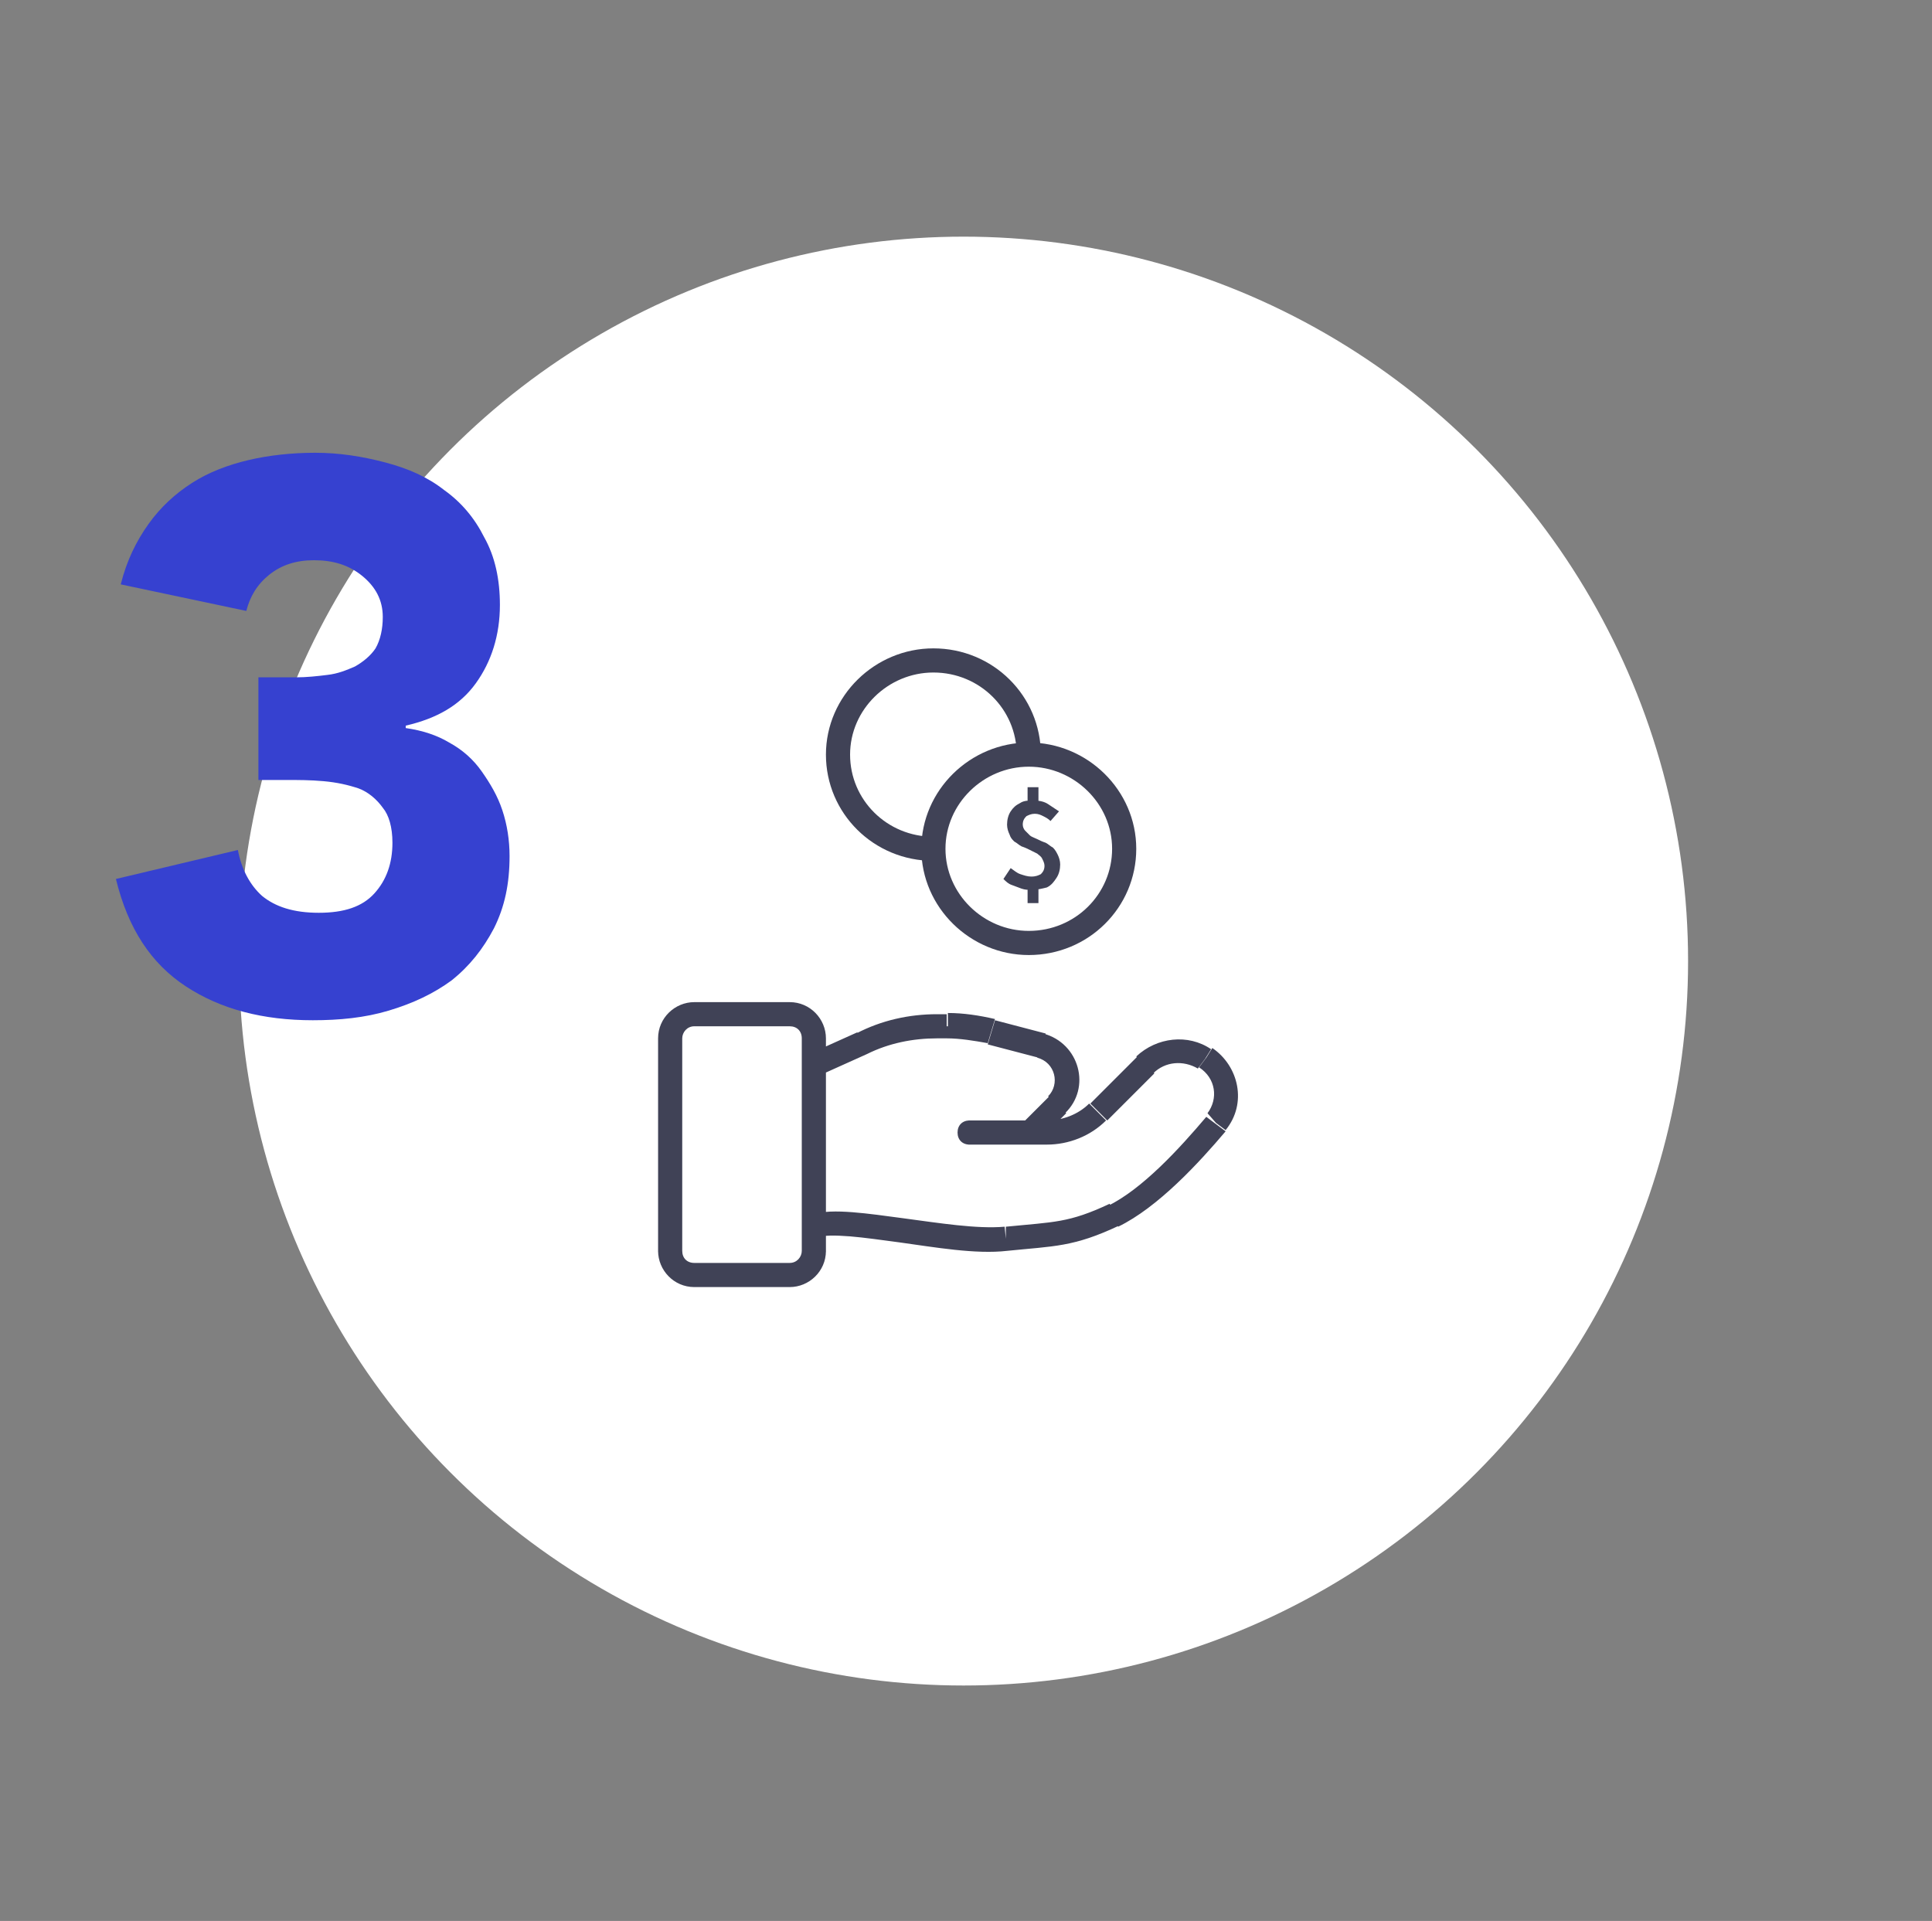 <?xml version="1.0" encoding="utf-8"?>
<!-- Generator: Adobe Illustrator 28.0.0, SVG Export Plug-In . SVG Version: 6.00 Build 0)  -->
<svg version="1.1" id="圖層_1" xmlns="http://www.w3.org/2000/svg" xmlns:xlink="http://www.w3.org/1999/xlink" x="0px" y="0px"
	 viewBox="0 0 160 159.1" style="enable-background:new 0 0 160 159.1;" xml:space="preserve">
<rect x="0" y="0" width="160" height="159.1" fill="#808080" stroke="none"/>
<style type="text/css">
	.st0{fill:#FFFFFF;}
	.st1{fill:#404256;}
	.st2{fill:none;stroke:#404256;stroke-width:2;}
	.st3{fill:#3641D0;}
</style>
<g>
	<circle class="st0" cx="79.8" cy="79.6" r="60"/>
</g>
<path class="st1" d="M67.1,100.6c-0.5,0.2-0.8,0.7-0.6,1.3c0.2,0.5,0.7,0.8,1.3,0.6L67.1,100.6z M83.3,102.6l-0.1-1L83.3,102.6z
	 M92.2,100.7l0.4,0.9L92.2,100.7z M100.7,93l-0.8-0.6l0,0L100.7,93z M94.9,88.2l0.7,0.7L94.9,88.2z M90.9,92.1l0.7,0.7l0,0
	L90.9,92.1z M80.3,92.8c-0.6,0-1,0.4-1,1c0,0.6,0.4,1,1,1V92.8z M99.8,87.7l-0.6,0.8L99.8,87.7z M71.4,86.4l0.4,0.9l0,0l0,0
	L71.4,86.4z M82.1,85.5l0.3-1l0,0L82.1,85.5z M86.2,86.6l-0.3,1L86.2,86.6z M87.6,91.5l-0.7-0.7l0,0L87.6,91.5z M84.5,93.1
	c-0.4,0.4-0.4,1,0,1.4c0.4,0.4,1,0.4,1.4,0L84.5,93.1z M67.4,101.6l0.3,0.9c0.5-0.2,1.4-0.2,2.7-0.1c1.2,0.1,2.6,0.3,4.1,0.5
	c2.9,0.4,6.3,1,8.9,0.7l-0.1-1l-0.1-1c-2.3,0.2-5.4-0.3-8.4-0.7c-1.5-0.2-2.9-0.4-4.2-0.5c-1.3-0.1-2.5-0.1-3.4,0.2L67.4,101.6z
	 M83.3,102.6l0.1,1c3.9-0.4,5.5-0.3,9.3-2.1l-0.4-0.9l-0.4-0.9c-3.4,1.6-4.6,1.5-8.6,1.9L83.3,102.6z M92.2,100.7l0.4,0.9
	c3.3-1.6,6.7-5.3,8.9-7.9l-0.8-0.6l-0.8-0.6c-2.2,2.6-5.3,6-8.2,7.4L92.2,100.7z M94.9,88.2l-0.7-0.7l-3.9,3.9l0.7,0.7l0.7,0.7
	l3.9-3.9L94.9,88.2z M86.7,93.8v-1h-6.5v1v1h6.5V93.8z M90.9,92.1l-0.7-0.7c-0.9,0.9-2.2,1.4-3.5,1.4v1v1c1.8,0,3.6-0.7,4.9-2
	L90.9,92.1z M99.8,87.7l0.5-0.8c-1.9-1.3-4.5-1-6.2,0.6l0.7,0.7l0.7,0.7c1-1,2.5-1.1,3.7-0.4L99.8,87.7z M100.7,93l0.8,0.6
	c1.8-2.2,1.1-5.3-1.1-6.8l-0.5,0.8l-0.6,0.8c1.4,0.9,1.6,2.6,0.7,3.8L100.7,93z M57.5,84v1h7.9v-1v-1h-7.9V84z M67.4,86h-1v17.7h1h1
	V86H67.4z M65.4,105.6v-1h-7.9v1v1h7.9V105.6z M55.5,103.6h1V86h-1h-1v17.7H55.5z M57.5,105.6v-1c-0.6,0-1-0.4-1-1h-1h-1
	c0,1.6,1.3,3,3,3V105.6z M67.4,103.6h-1c0,0.5-0.4,1-1,1v1v1c1.6,0,3-1.3,3-3H67.4z M65.4,84v1c0.6,0,1,0.4,1,1h1h1c0-1.6-1.3-3-3-3
	V84z M57.5,84v-1c-1.6,0-3,1.3-3,3h1h1c0-0.5,0.4-1,1-1V84z M67.4,88.2l0.4,0.9l4-1.8l-0.4-0.9L71,85.5l-4,1.8L67.4,88.2z M77.6,85
	v1h0.8v-1v-1h-0.8V85z M82.1,85.5l-0.3,1l4.2,1.1l0.3-1l0.3-1l-4.2-1.1L82.1,85.5z M87.6,91.5l-0.7-0.7l-2.3,2.3l0.7,0.7l0.7,0.7
	l2.3-2.3L87.6,91.5z M86.2,86.6l-0.3,1c1.5,0.4,1.9,2.2,0.9,3.2l0.7,0.7l0.7,0.7c2.2-2.1,1.2-5.8-1.8-6.6L86.2,86.6z M78.4,85v1
	c1.1,0,2.3,0.2,3.4,0.4l0.3-1l0.3-1c-1.3-0.3-2.6-0.5-3.9-0.5V85z M71.4,86.4l0.4,0.9c1.8-0.9,3.8-1.3,5.8-1.3v-1v-1
	c-2.3,0-4.6,0.5-6.7,1.6L71.4,86.4z"/>
<path class="st2" d="M77.3,70.3c0,4.3,3.6,7.8,7.9,7.8c4.4,0,7.9-3.5,7.9-7.8s-3.6-7.8-7.9-7.8 M77.3,70.3c0-4.3,3.6-7.8,7.9-7.8
	 M77.3,70.3c-4.4,0-7.9-3.5-7.9-7.8c0-4.3,3.6-7.8,7.9-7.8c4.4,0,7.9,3.5,7.9,7.8"/>
<path class="st1" d="M85.4,73.7c-0.3,0-0.5,0-0.8-0.1c-0.3-0.1-0.5-0.2-0.8-0.3c-0.3-0.1-0.5-0.3-0.7-0.5l0.6-0.9
	c0.3,0.2,0.5,0.4,0.8,0.5c0.3,0.1,0.6,0.2,0.9,0.2c0.4,0,0.6-0.1,0.8-0.2c0.2-0.2,0.3-0.4,0.3-0.7c0-0.2-0.1-0.4-0.2-0.6
	c-0.1-0.2-0.3-0.3-0.4-0.4c-0.2-0.1-0.4-0.2-0.6-0.3c-0.2-0.1-0.4-0.2-0.7-0.3c-0.2-0.1-0.4-0.3-0.6-0.4c-0.2-0.2-0.3-0.3-0.4-0.6
	c-0.1-0.2-0.2-0.5-0.2-0.8c0-0.4,0.1-0.8,0.3-1.1c0.2-0.3,0.4-0.5,0.8-0.7c0.3-0.2,0.7-0.2,1.1-0.2c0.5,0,0.9,0.1,1.2,0.3
	c0.3,0.2,0.6,0.4,0.9,0.6l-0.7,0.8c-0.2-0.2-0.4-0.3-0.6-0.4c-0.2-0.1-0.4-0.2-0.7-0.2c-0.3,0-0.5,0.1-0.7,0.2
	c-0.2,0.2-0.3,0.4-0.3,0.7c0,0.2,0.1,0.4,0.2,0.5c0.1,0.1,0.3,0.3,0.4,0.4s0.4,0.2,0.6,0.3c0.2,0.1,0.4,0.2,0.7,0.3
	c0.2,0.1,0.4,0.3,0.6,0.4c0.2,0.2,0.3,0.4,0.4,0.6c0.1,0.2,0.2,0.5,0.2,0.8c0,0.4-0.1,0.8-0.3,1.1c-0.2,0.3-0.4,0.6-0.8,0.8
	C86.3,73.6,85.9,73.7,85.4,73.7z M85.1,74.8v-1.6H86v1.6H85.1z M85.1,66.7v-1.5H86v1.5H85.1z"/>
<path class="st3" d="M21.4,56.1h3.1c0.9,0,1.8-0.1,2.6-0.2c0.9-0.1,1.6-0.4,2.3-0.7c0.7-0.4,1.3-0.9,1.7-1.5
	c0.4-0.7,0.6-1.6,0.6-2.6c0-1.4-0.6-2.5-1.7-3.4c-1.1-0.9-2.4-1.3-4-1.3c-1.5,0-2.7,0.4-3.7,1.2c-1,0.8-1.6,1.8-1.9,3L10,48.4
	c0.5-2,1.3-3.6,2.3-5c1-1.4,2.2-2.5,3.6-3.4c1.4-0.9,3-1.5,4.7-1.9c1.7-0.4,3.6-0.6,5.5-0.6c2,0,3.9,0.3,5.8,0.8
	c1.9,0.5,3.5,1.2,4.9,2.3c1.4,1,2.5,2.3,3.3,3.9c0.9,1.6,1.3,3.5,1.3,5.6c0,2.5-0.7,4.7-2,6.5c-1.3,1.8-3.2,2.9-5.8,3.5v0.2
	c1.4,0.2,2.6,0.6,3.6,1.2c1.1,0.6,2,1.4,2.7,2.4s1.3,2,1.7,3.2c0.4,1.2,0.6,2.5,0.6,3.8c0,2.3-0.4,4.2-1.3,6c-0.9,1.7-2,3.1-3.5,4.3
	c-1.5,1.1-3.2,1.9-5.2,2.5c-2,0.6-4.1,0.8-6.3,0.8c-4.1,0-7.6-0.9-10.5-2.8c-2.9-1.9-4.8-4.8-5.8-8.9l10.1-2.4c0.3,1.6,1,2.9,2,3.8
	c1.1,0.9,2.6,1.4,4.7,1.4c2.1,0,3.6-0.5,4.6-1.6c1-1.1,1.5-2.5,1.5-4.2c0-1.3-0.3-2.3-0.8-2.9c-0.5-0.7-1.2-1.3-2-1.6
	c-0.9-0.3-1.8-0.5-2.9-0.6c-1.1-0.1-2.1-0.1-3.2-0.1h-2.2V56.1z"/>
</svg>
